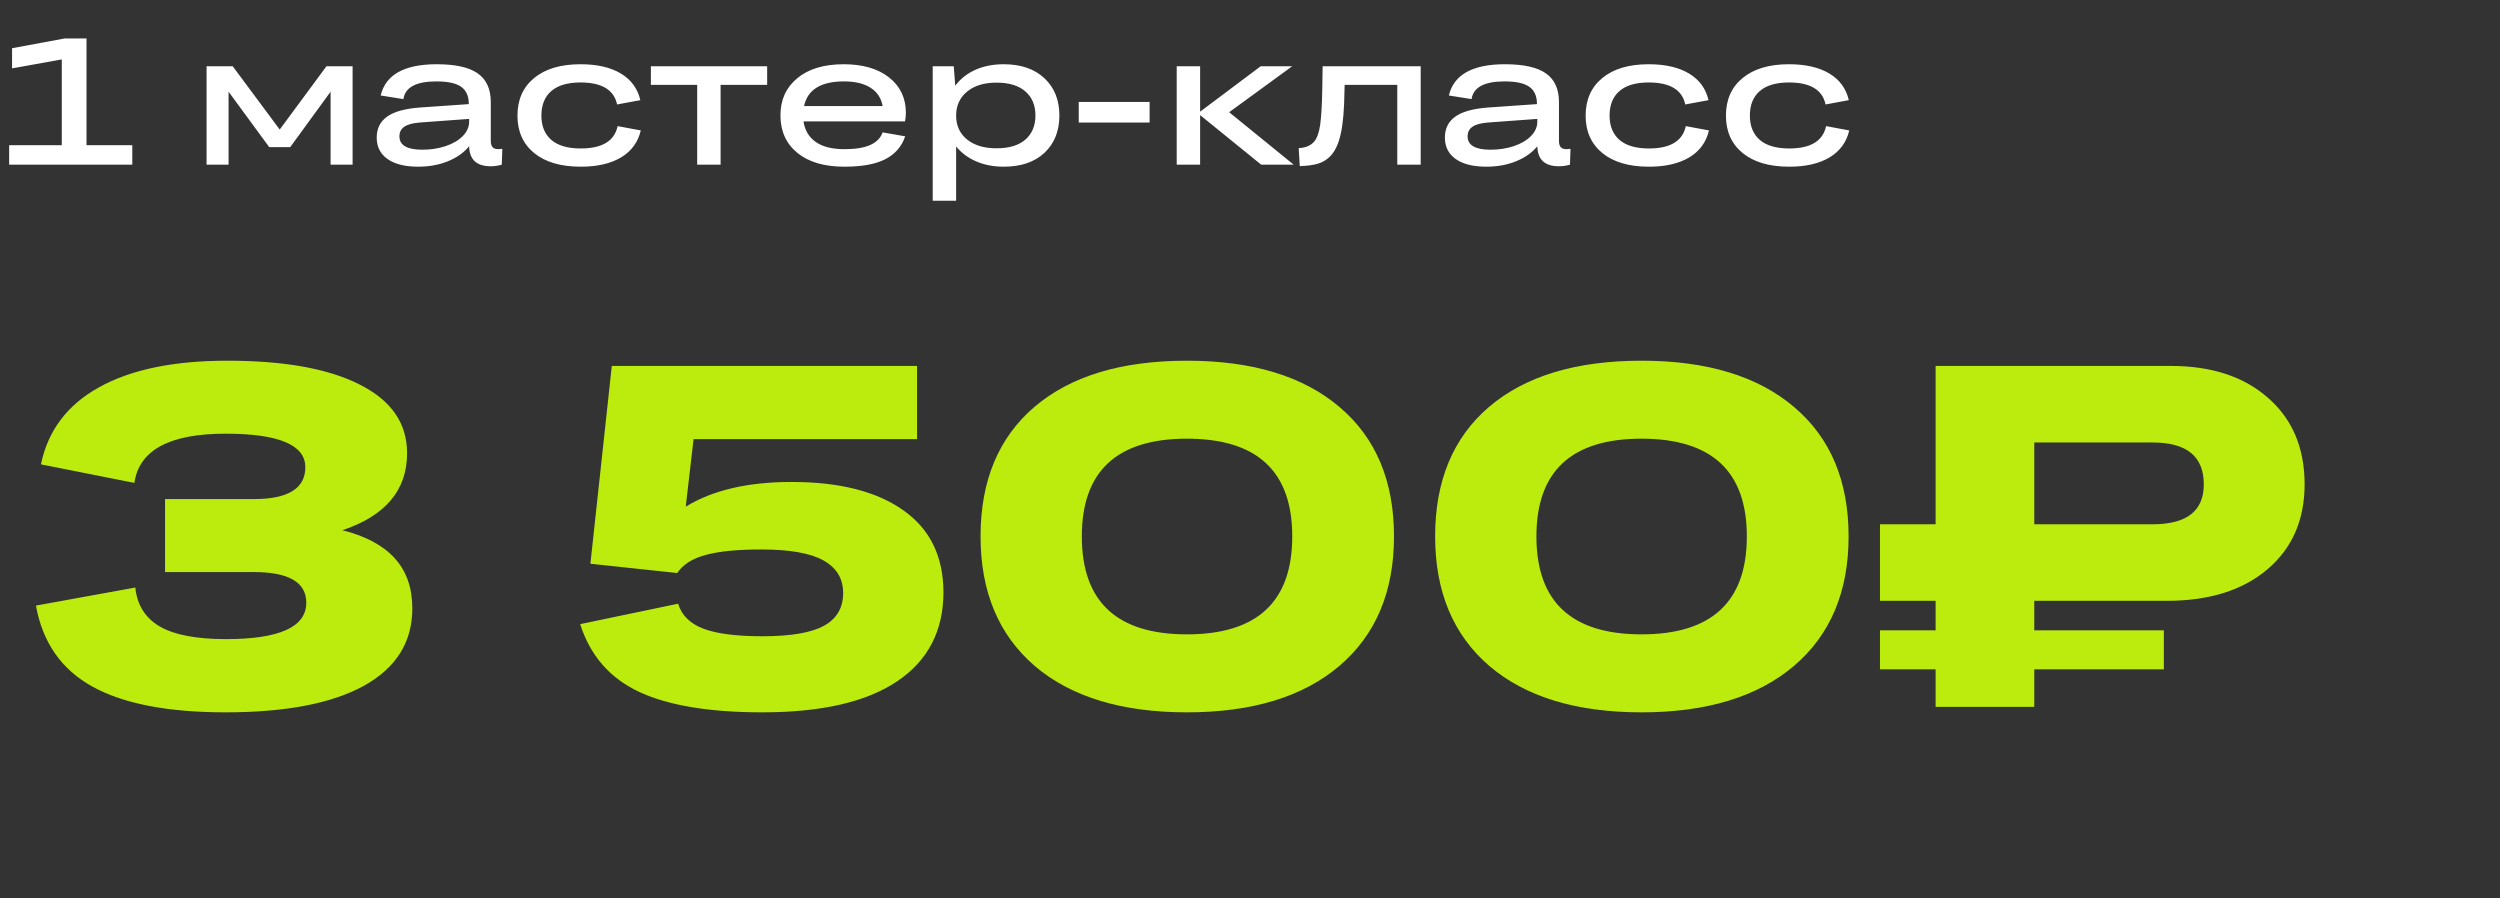 <?xml version="1.0" encoding="UTF-8"?> <svg xmlns="http://www.w3.org/2000/svg" width="501" height="180" viewBox="0 0 501 180" fill="none"><rect x="0" y="0" width="501" height="180" fill="#333333" stroke="none"/><path d="M82.628 121.932C82.628 128.665 79.404 133.827 72.956 137.416C66.508 140.974 57.248 142.753 45.178 142.753C33.648 142.753 24.77 141.038 18.544 137.607C12.318 134.177 8.538 128.761 7.204 121.36L27.12 117.739C27.47 121.233 29.105 123.837 32.028 125.553C34.95 127.236 39.365 128.078 45.273 128.078C56.01 128.078 61.378 125.648 61.378 120.788C61.378 116.69 57.868 114.642 50.848 114.642H33.076V100.014H50.848C57.741 100.014 61.187 97.886 61.187 93.63C61.187 89.151 55.851 86.912 45.178 86.912C33.965 86.912 27.883 90.199 26.93 96.774L8.205 93.058C9.602 86.292 13.478 81.147 19.83 77.621C26.215 74.063 34.791 72.284 45.559 72.284C57.026 72.284 65.888 73.888 72.146 77.097C78.435 80.273 81.58 84.847 81.58 90.819C81.58 98.22 77.26 103.365 68.62 106.256C73.289 107.431 76.783 109.305 79.102 111.878C81.453 114.451 82.628 117.802 82.628 121.932ZM152.763 142.753C142.185 142.753 133.959 141.387 128.082 138.655C122.206 135.892 118.267 131.365 116.266 125.076L135.896 120.979C136.595 123.297 138.279 124.965 140.947 125.981C143.615 126.998 147.554 127.506 152.763 127.506C158.449 127.506 162.562 126.807 165.103 125.41C167.676 124.012 168.963 121.82 168.963 118.835C168.963 115.944 167.644 113.768 165.008 112.307C162.403 110.846 158.258 110.115 152.572 110.115C147.776 110.115 144.06 110.481 141.423 111.211C138.787 111.91 136.881 113.117 135.706 114.832L118.315 112.974L122.603 73.332H183.78V88.007H138.993L137.421 101.539C142.789 98.236 149.857 96.584 158.623 96.584C168.216 96.584 175.681 98.474 181.017 102.254C186.353 106.002 189.037 111.465 189.069 118.644C189.069 126.394 185.988 132.35 179.826 136.511C173.664 140.672 164.643 142.753 152.763 142.753ZM268.4 133.462C261.094 139.656 250.914 142.753 237.859 142.753C224.804 142.753 214.639 139.656 207.365 133.462C200.123 127.236 196.502 118.58 196.502 107.495C196.502 96.346 200.107 87.69 207.318 81.528C214.56 75.365 224.74 72.284 237.859 72.284C250.977 72.284 261.174 75.381 268.448 81.575C275.721 87.737 279.358 96.377 279.358 107.495C279.358 118.58 275.706 127.236 268.4 133.462ZM237.859 127.125C251.93 127.125 258.966 120.582 258.966 107.495C258.966 94.44 251.93 87.912 237.859 87.912C223.819 87.912 216.799 94.44 216.799 107.495C216.799 120.582 223.819 127.125 237.859 127.125ZM359.499 133.462C352.193 139.656 342.013 142.753 328.958 142.753C315.903 142.753 305.739 139.656 298.465 133.462C291.222 127.236 287.601 118.58 287.601 107.495C287.601 96.346 291.206 87.69 298.417 81.528C305.659 75.365 315.839 72.284 328.958 72.284C342.077 72.284 352.273 75.381 359.547 81.575C366.821 87.737 370.458 96.377 370.458 107.495C370.458 118.58 366.805 127.236 359.499 133.462ZM328.958 127.125C343.029 127.125 350.065 120.582 350.065 107.495C350.065 94.44 343.029 87.912 328.958 87.912C314.918 87.912 307.898 94.44 307.898 107.495C307.898 120.582 314.918 127.125 328.958 127.125ZM376.747 134.129V126.315H387.896V120.407H376.747V105.065H387.896V73.332H435.018C443.213 73.332 449.725 75.477 454.553 79.765C459.413 84.021 461.843 89.786 461.843 97.06C461.843 104.207 459.349 109.893 454.362 114.118C449.407 118.31 442.689 120.407 434.208 120.407H407.669V126.315H433.636V134.129H407.669V141.657H387.896V134.129H376.747ZM431.397 88.675H407.669V105.065H431.397C438.226 105.065 441.641 102.397 441.641 97.06C441.641 91.47 438.226 88.675 431.397 88.675Z" fill="#BCEB0E"></path><path d="M1.834 33V29.102H12.382V11.904L2.417 13.703V9.664L12.964 7.706H17.339V29.102H26.511V33H1.834ZM45.808 33H41.398V13.28H46.637L56.056 25.962L65.422 13.28H70.661V33H66.251V18.378L58.155 29.49H53.957L45.808 18.378V33ZM76.287 19.136C77.287 14.961 81.032 12.874 87.523 12.874C91.275 12.874 94.014 13.486 95.743 14.709C97.483 15.932 98.353 17.848 98.353 20.459V28.238C98.353 28.802 98.471 29.219 98.706 29.49C98.941 29.76 99.329 29.896 99.87 29.896C100.07 29.896 100.335 29.872 100.664 29.825L100.558 33C99.841 33.212 99.094 33.318 98.318 33.318C95.519 33.318 94.085 31.983 94.014 29.314C92.944 30.607 91.516 31.612 89.728 32.33C87.953 33.047 85.977 33.406 83.802 33.406C81.168 33.406 79.121 32.894 77.663 31.871C76.217 30.848 75.494 29.419 75.494 27.585C75.494 25.762 76.188 24.357 77.575 23.369C78.963 22.381 81.132 21.776 84.084 21.552L93.944 20.865V20.829C93.944 19.254 93.432 18.107 92.409 17.39C91.398 16.672 89.746 16.314 87.453 16.314C83.396 16.314 81.191 17.496 80.838 19.859L76.287 19.136ZM80.044 27.32C80.044 29.108 81.573 30.001 84.63 30.001C86.324 30.001 87.888 29.76 89.322 29.278C90.757 28.796 91.898 28.126 92.744 27.267C93.591 26.397 94.014 25.433 94.014 24.375V23.828L84.154 24.551C82.755 24.657 81.72 24.933 81.05 25.38C80.38 25.827 80.044 26.474 80.044 27.32ZM128.322 20.071L123.665 20.935C123.042 17.995 120.596 16.525 116.327 16.525C113.752 16.525 111.8 17.102 110.471 18.254C109.154 19.395 108.496 21.035 108.496 23.175C108.496 25.268 109.16 26.891 110.489 28.044C111.829 29.184 113.793 29.755 116.38 29.755C120.672 29.755 123.136 28.261 123.771 25.274L128.41 26.139C127.869 28.479 126.558 30.278 124.476 31.536C122.395 32.782 119.696 33.406 116.38 33.406C112.394 33.406 109.284 32.494 107.049 30.672C104.815 28.837 103.698 26.338 103.698 23.175C103.698 19.988 104.809 17.478 107.032 15.643C109.266 13.797 112.364 12.874 116.327 12.874C119.655 12.874 122.348 13.492 124.406 14.726C126.475 15.961 127.781 17.742 128.322 20.071ZM139.716 33V17.002H130.438V13.28H153.739V17.002H144.408V33H139.716ZM169.226 33.406C165.192 33.406 162.047 32.483 159.789 30.636C157.531 28.79 156.402 26.28 156.402 23.105C156.402 20.012 157.525 17.537 159.771 15.679C162.017 13.809 165.122 12.874 169.085 12.874C172.906 12.874 175.934 13.756 178.169 15.52C180.415 17.284 181.538 19.653 181.538 22.628C181.538 23.146 181.479 23.71 181.361 24.322H161.024C161.283 26.109 162.1 27.485 163.476 28.449C164.851 29.413 166.768 29.896 169.226 29.896C171.448 29.896 173.177 29.613 174.412 29.049C175.658 28.485 176.481 27.644 176.881 26.527L181.397 27.32C180.714 29.355 179.397 30.878 177.445 31.889C175.505 32.9 172.765 33.406 169.226 33.406ZM169.12 16.314C164.51 16.314 161.847 17.96 161.13 21.253H176.881C176.599 19.665 175.799 18.448 174.482 17.601C173.177 16.743 171.389 16.314 169.12 16.314ZM201.152 33.406C199.094 33.406 197.242 33.047 195.596 32.33C193.961 31.612 192.632 30.619 191.609 29.349V40.232H186.917V13.28H191.133L191.433 17.178C192.444 15.814 193.779 14.756 195.437 14.003C197.107 13.251 199.012 12.874 201.152 12.874C204.586 12.874 207.302 13.809 209.301 15.679C211.3 17.549 212.3 20.035 212.3 23.14C212.3 26.256 211.306 28.749 209.319 30.619C207.331 32.477 204.609 33.406 201.152 33.406ZM199.706 29.719C202.222 29.719 204.15 29.137 205.491 27.973C206.832 26.797 207.502 25.186 207.502 23.14C207.502 21.106 206.832 19.5 205.491 18.325C204.15 17.149 202.222 16.561 199.706 16.561C197.201 16.561 195.225 17.166 193.779 18.378C192.333 19.577 191.609 21.176 191.609 23.175C191.609 25.163 192.333 26.75 193.779 27.938C195.237 29.125 197.213 29.719 199.706 29.719ZM216.18 24.551V20.424H230.379V24.551H216.18ZM235.812 33V13.28H240.504V22.381L252.639 13.28H258.954L246.325 22.487L259.254 33H252.745L240.504 23.069V33H235.812ZM260.259 29.684C261.623 29.613 262.646 29.19 263.328 28.414C263.928 27.72 264.34 26.585 264.563 25.01C264.786 23.434 264.928 21.006 264.986 17.725L265.057 13.28H284.706V33H280.015V17.002H269.467L269.431 18.289C269.384 21.923 269.143 24.733 268.708 26.721C268.285 28.696 267.62 30.178 266.715 31.166C266.033 31.918 265.204 32.453 264.228 32.771C263.252 33.076 262 33.247 260.471 33.282L260.259 29.684ZM290.351 19.136C291.35 14.961 295.096 12.874 301.587 12.874C305.338 12.874 308.078 13.486 309.806 14.709C311.547 15.932 312.417 17.848 312.417 20.459V28.238C312.417 28.802 312.534 29.219 312.77 29.49C313.005 29.76 313.393 29.896 313.934 29.896C314.134 29.896 314.398 29.872 314.728 29.825L314.622 33C313.904 33.212 313.158 33.318 312.382 33.318C309.583 33.318 308.148 31.983 308.078 29.314C307.008 30.607 305.579 31.612 303.792 32.33C302.016 33.047 300.04 33.406 297.865 33.406C295.231 33.406 293.185 32.894 291.727 31.871C290.28 30.848 289.557 29.419 289.557 27.585C289.557 25.762 290.251 24.357 291.638 23.369C293.026 22.381 295.196 21.776 298.147 21.552L308.007 20.865V20.829C308.007 19.254 307.496 18.107 306.473 17.39C305.461 16.672 303.809 16.314 301.516 16.314C297.459 16.314 295.254 17.496 294.902 19.859L290.351 19.136ZM294.108 27.32C294.108 29.108 295.637 30.001 298.694 30.001C300.387 30.001 301.951 29.76 303.386 29.278C304.82 28.796 305.961 28.126 306.808 27.267C307.654 26.397 308.078 25.433 308.078 24.375V23.828L298.218 24.551C296.818 24.657 295.784 24.933 295.113 25.38C294.443 25.827 294.108 26.474 294.108 27.32ZM342.385 20.071L337.728 20.935C337.105 17.995 334.659 16.525 330.391 16.525C327.815 16.525 325.863 17.102 324.535 18.254C323.218 19.395 322.559 21.035 322.559 23.175C322.559 25.268 323.224 26.891 324.552 28.044C325.893 29.184 327.857 29.755 330.444 29.755C334.736 29.755 337.199 28.261 337.834 25.274L342.473 26.139C341.932 28.479 340.621 30.278 338.54 31.536C336.458 32.782 333.76 33.406 330.444 33.406C326.457 33.406 323.347 32.494 321.113 30.672C318.879 28.837 317.761 26.338 317.761 23.175C317.761 19.988 318.873 17.478 321.095 15.643C323.329 13.797 326.428 12.874 330.391 12.874C333.719 12.874 336.411 13.492 338.469 14.726C340.539 15.961 341.844 17.742 342.385 20.071ZM370.501 20.071L365.845 20.935C365.221 17.995 362.775 16.525 358.507 16.525C355.932 16.525 353.98 17.102 352.651 18.254C351.334 19.395 350.675 21.035 350.675 23.175C350.675 25.268 351.34 26.891 352.668 28.044C354.009 29.184 355.973 29.755 358.56 29.755C362.852 29.755 365.315 28.261 365.95 25.274L370.589 26.139C370.048 28.479 368.737 30.278 366.656 31.536C364.575 32.782 361.876 33.406 358.56 33.406C354.573 33.406 351.463 32.494 349.229 30.672C346.995 28.837 345.878 26.338 345.878 23.175C345.878 19.988 346.989 17.478 349.211 15.643C351.445 13.797 354.544 12.874 358.507 12.874C361.835 12.874 364.528 13.492 366.585 14.726C368.655 15.961 369.96 17.742 370.501 20.071Z" fill="white"></path></svg> 